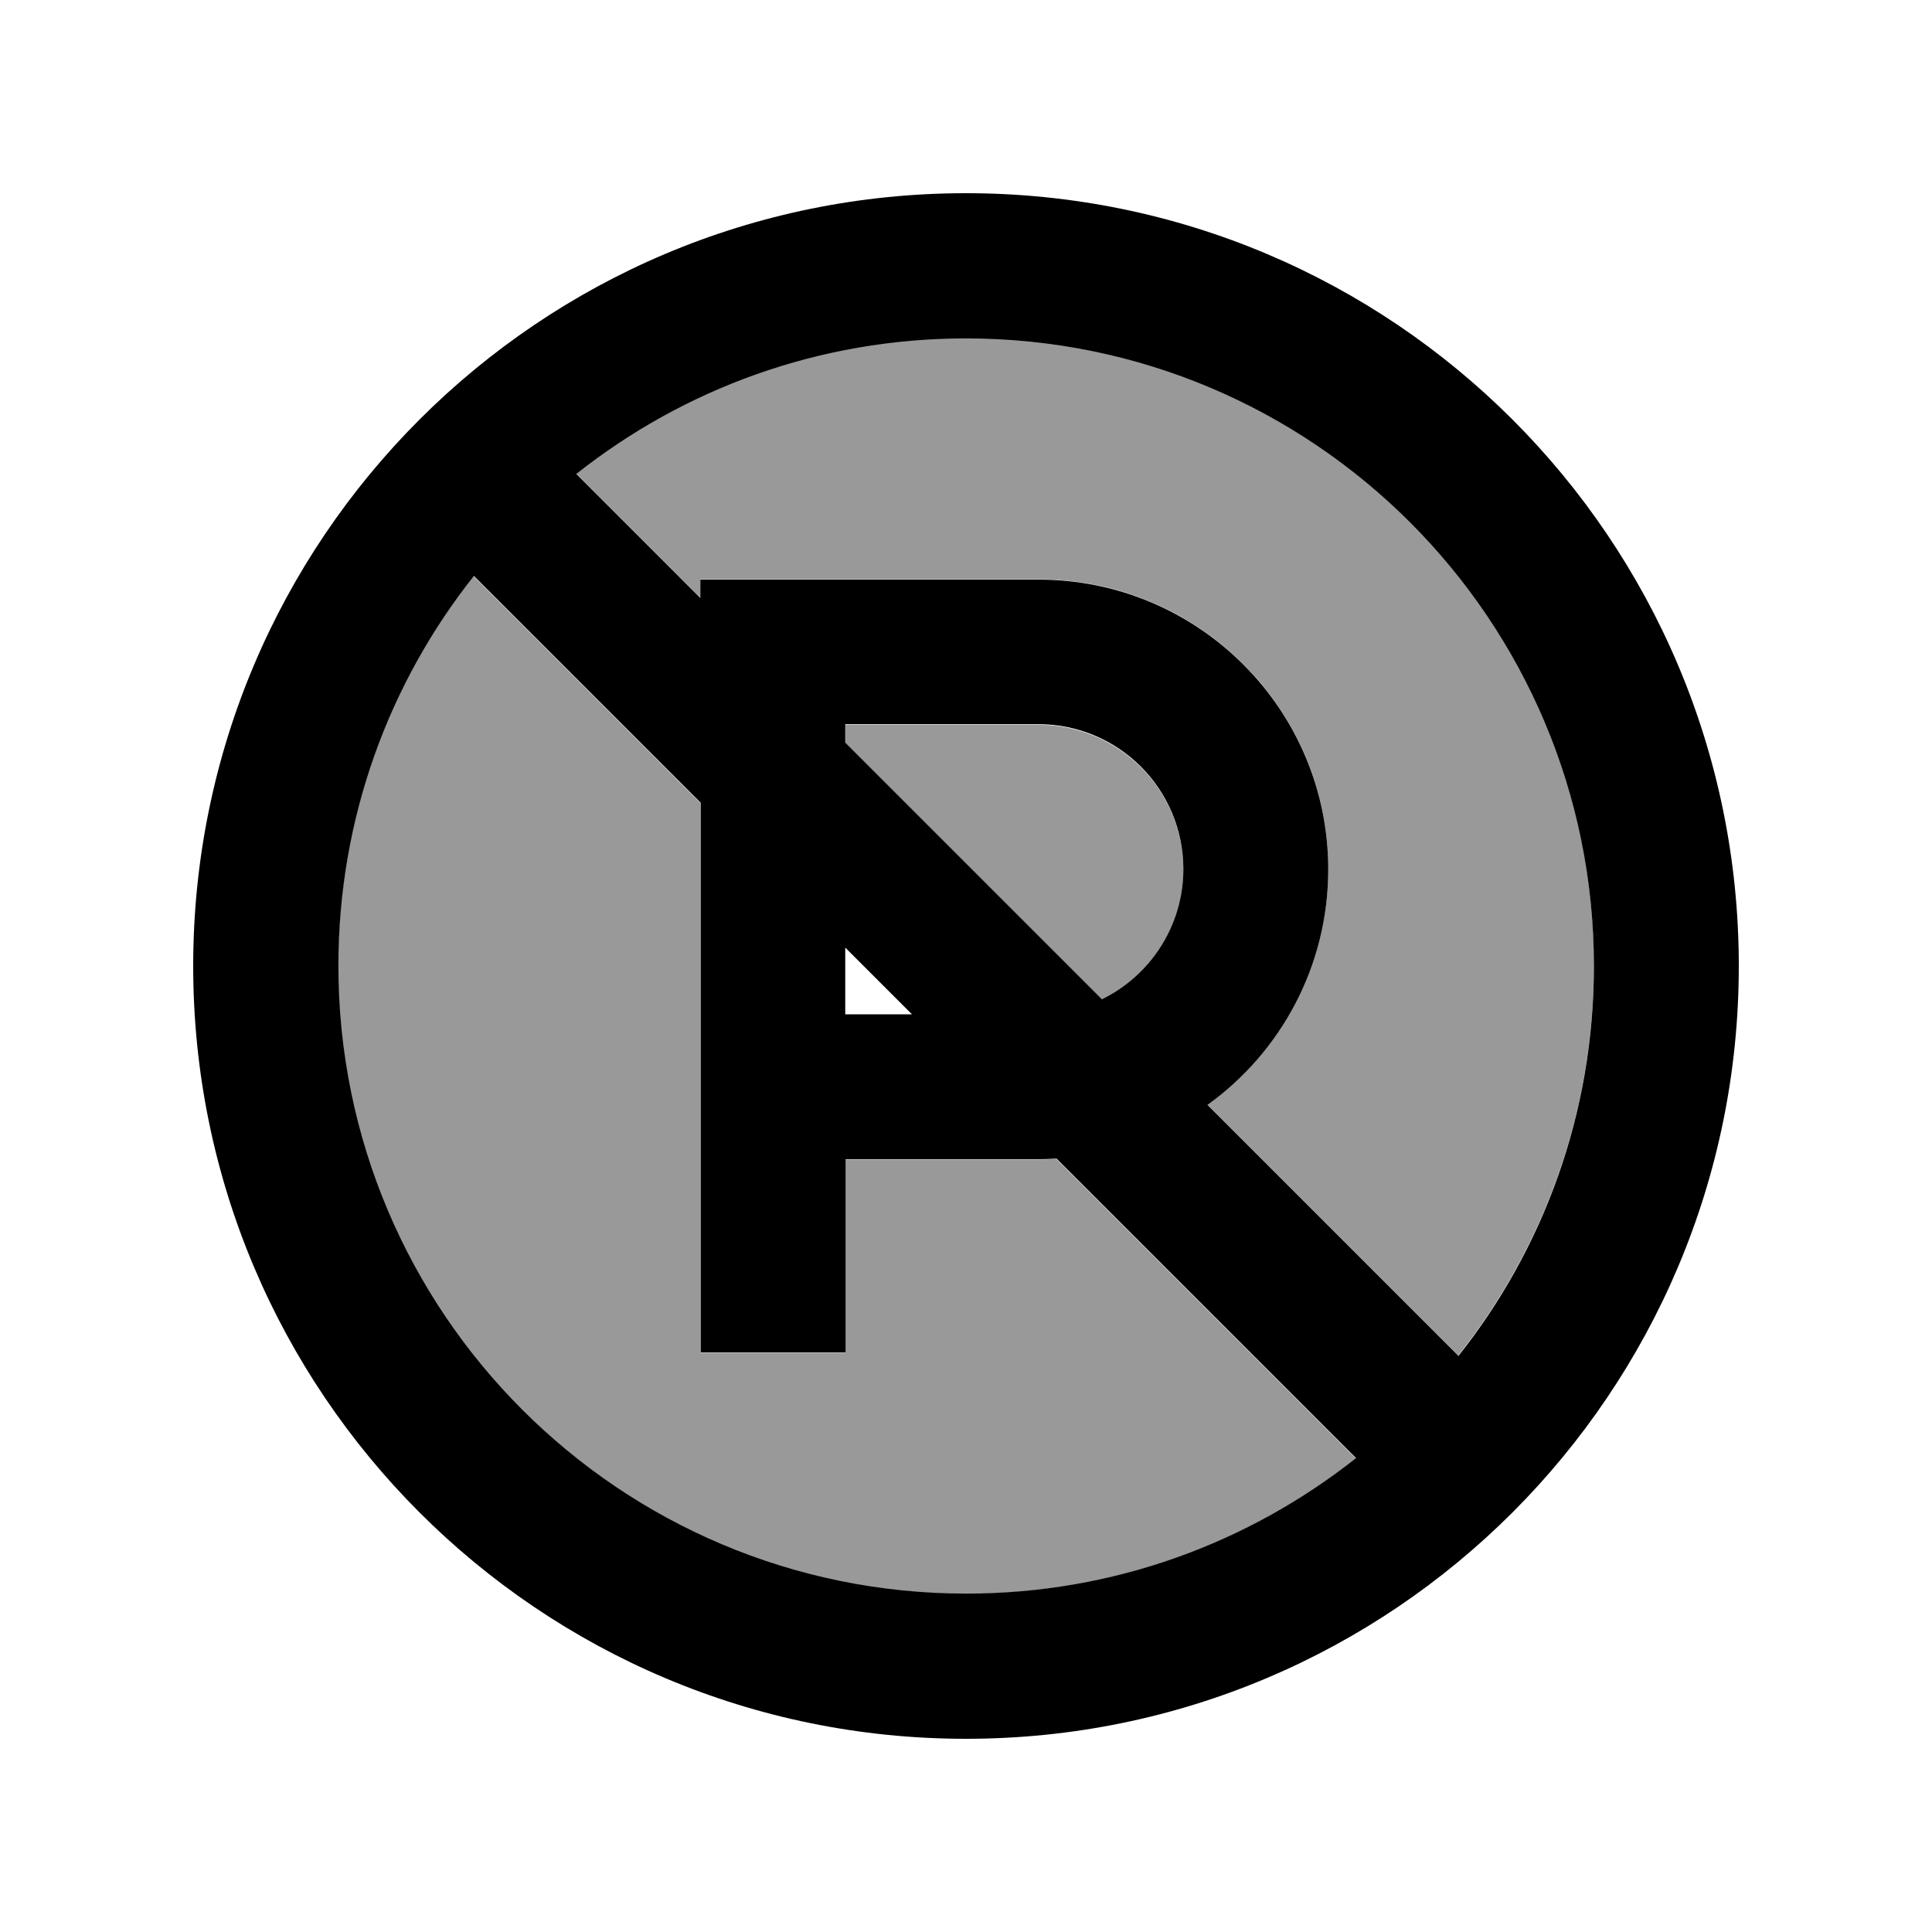 <svg xmlns="http://www.w3.org/2000/svg" viewBox="0 0 640 640"><!--! Font Awesome Pro 7.1.0 by @fontawesome - https://fontawesome.com License - https://fontawesome.com/license (Commercial License) Copyright 2025 Fonticons, Inc. --><path opacity=".4" fill="currentColor" d="M112 320C112 434.9 205.1 528 320 528C368.8 528 413.7 511.2 449.1 483.1L349.9 383.9C348 384 346 384.1 344 384.1L280 384.1L280 448.1L232 448.1L232 266L156.9 190.9C128.8 226.3 112 271.2 112 320zM190.9 156.9L232 198L232 191.9L344 191.9C397 191.9 440 234.9 440 287.9C440 320 424.2 348.5 400 365.9L483.1 449C511.2 413.5 528 368.7 528 319.9C528 205 434.9 111.9 320 111.9C271.2 111.9 226.3 128.7 190.9 156.8zM280 240L280 246.1L365.1 331.2C381 323.4 392 307 392 288.1C392 261.6 370.5 240.1 344 240.1L280 240.1z"/><path fill="currentColor" d="M483.1 449.1L400 366C424.2 348.6 440 320.1 440 288C440 235 397 192 344 192L232 192L232 198.1L190.9 157C226.4 128.9 271.2 112.1 320 112.1C434.9 112.1 528 205.2 528 320.1C528 368.9 511.2 413.8 483.1 449.2zM449.2 483C413.7 511.1 368.9 527.9 320.1 527.9C205.2 527.9 112.1 434.8 112.1 319.9C112.1 271.1 128.9 226.2 157 190.8L232.1 265.9L232.1 448L280.1 448L280.1 384L344.1 384C346.1 384 348 383.9 350 383.8L449.2 483zM365.1 331.1L280 246L280 239.9L344 239.9C370.5 239.9 392 261.4 392 287.9C392 306.8 381 323.2 365.1 331zM280 313.9L302.1 336L280 336L280 313.9zM320 576C461.4 576 576 461.4 576 320C576 178.6 461.4 64 320 64C178.6 64 64 178.6 64 320C64 461.4 178.6 576 320 576z"/></svg>